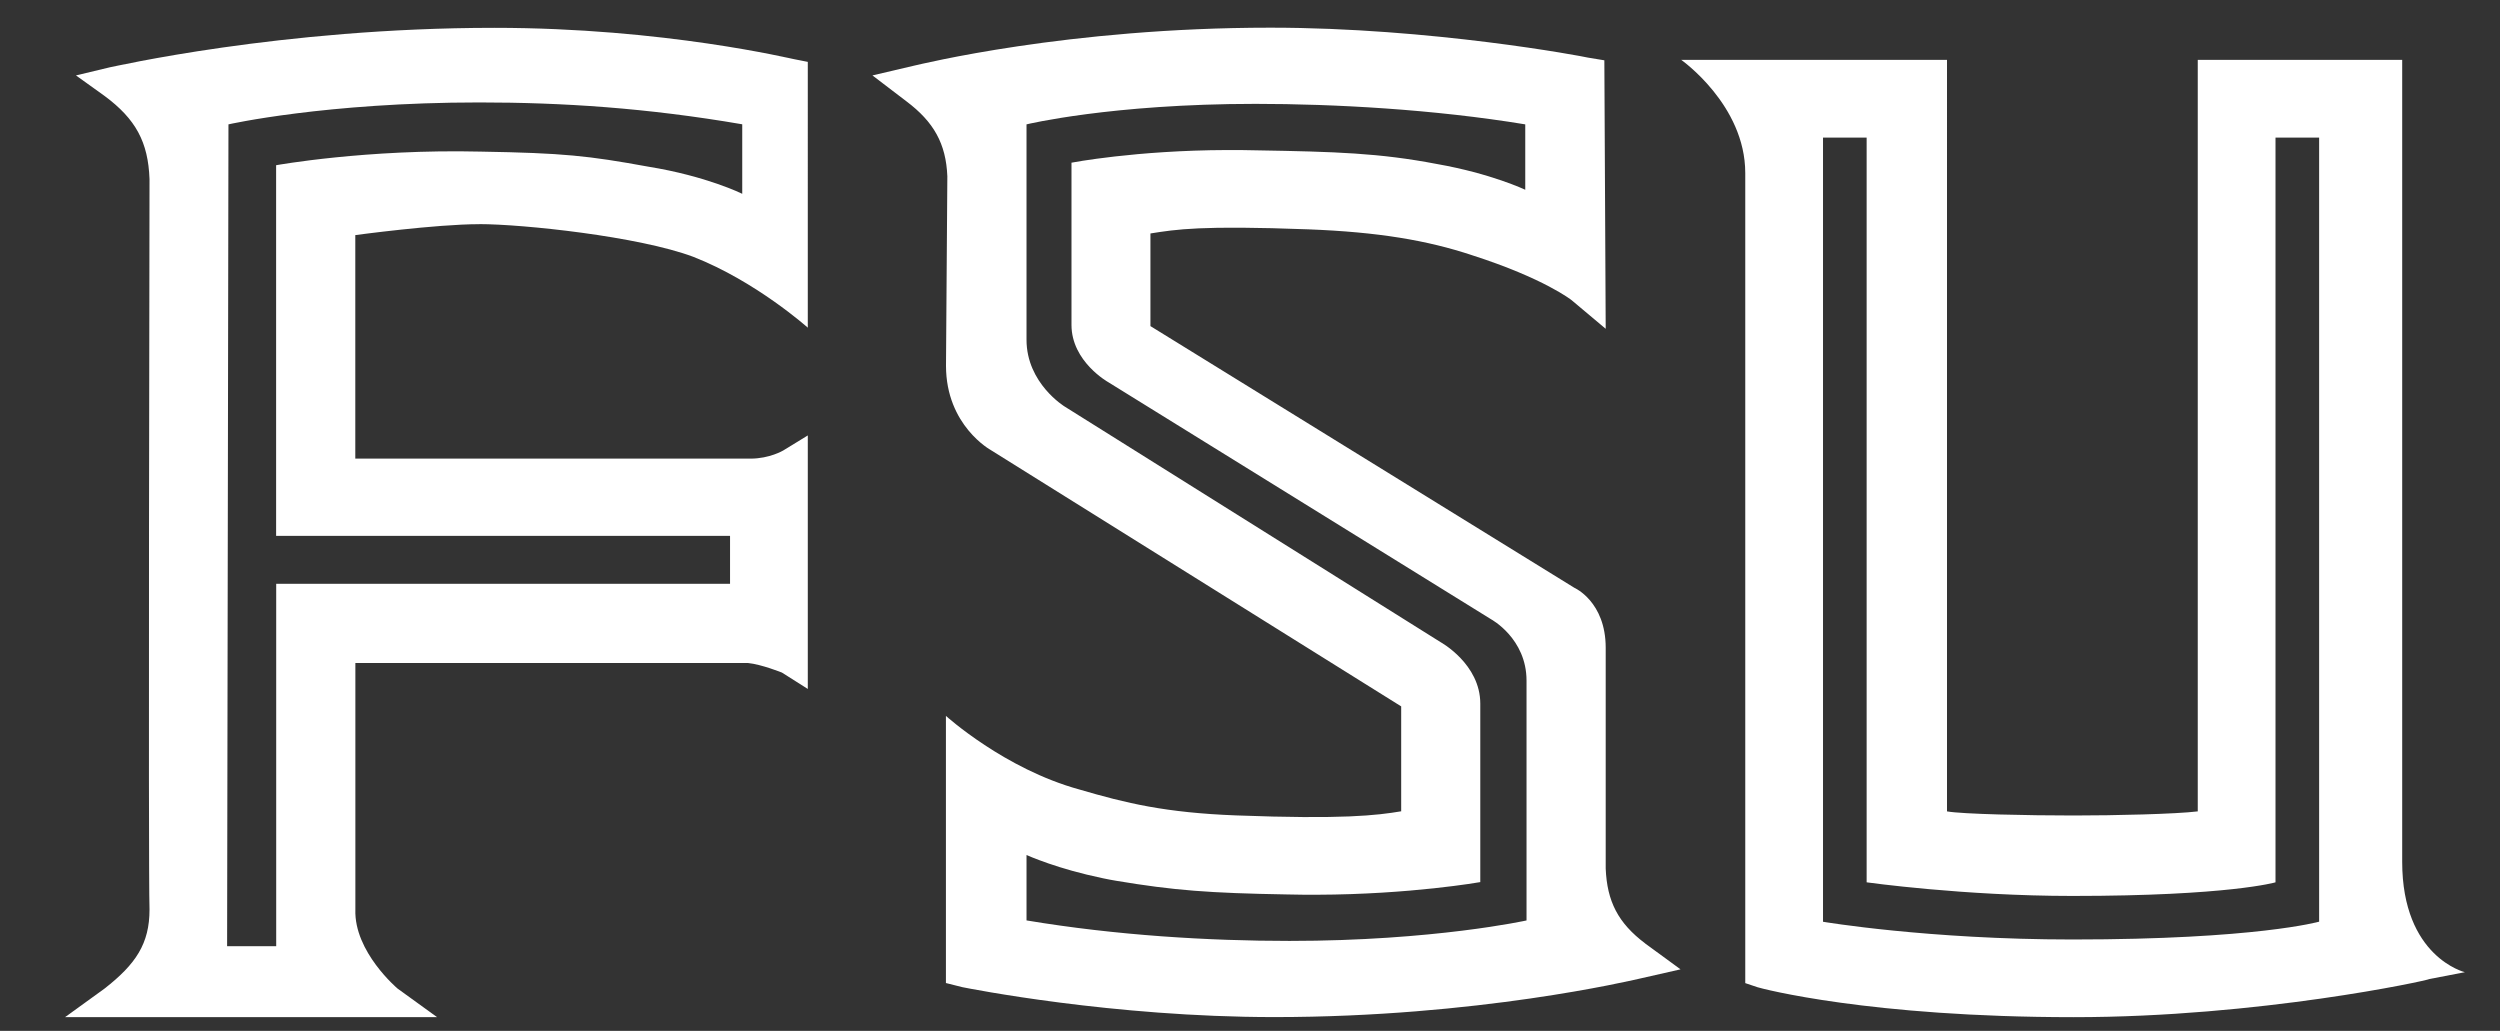 <?xml version="1.0" encoding="UTF-8"?>
<svg id="finals" xmlns="http://www.w3.org/2000/svg" xmlns:svg="http://www.w3.org/2000/svg" xmlns:sodipodi="http://sodipodi.sourceforge.net/DTD/sodipodi-0.dtd" xmlns:inkscape="http://www.inkscape.org/namespaces/inkscape" version="1.1" viewBox="0 0 334.09 137.76">
  <rect x="0" y="0" width="334.09" height="137.76" fill="#333333" stroke="none"/>
  <!-- Generator: Adobe Illustrator 29.7.1, SVG Export Plug-In . SVG Version: 2.1.1 Build 8)  -->
  <defs>
    <style>
      .st0 {
        fill: #fff;
      }
    </style>
  </defs>
  <sodipodi:namedview id="namedview845" bordercolor="#666666" borderopacity="1.0" inkscape:current-layer="finals" inkscape:cx="211.99312" inkscape:cy="52.863425" inkscape:pagecheckerboard="0" inkscape:pageopacity="0.0" inkscape:pageshadow="2" inkscape:window-height="822" inkscape:window-maximized="0" inkscape:window-width="1312" inkscape:window-x="0" inkscape:window-y="37" inkscape:zoom="0.92691685" pagecolor="#ffffff" showgrid="false"/>
  <path class="st0" d="M64.05,29.95c5.83,0,21.31,1.64,28.6,4.37,8.38,3.28,15.3,9.47,15.3,9.47V8.27l-1.82-.36c-.18,0-17.3-4.19-40.07-4.19h0c-28.6,0-51.17,5.27-51.36,5.27l-4.55,1.09,3.82,2.74c4.19,3.1,5.83,6.19,6.01,11.11,0,0-.18,92.69,0,97.62,0,4.55-1.82,7.29-6.01,10.56l-5.28,3.82h49.72l-5.28-3.82s-5.83-4.91-5.64-10.56v-32.95h52.45c1.82.18,4.55,1.28,4.55,1.28l3.46,2.19v-33.88l-3.28,2.01s-1.82,1.09-4.37,1.09h-52.82v-29.87s10.74-1.46,16.57-1.46ZM97.56,71.65h0v6.37h0s-60.65,0-60.65,0v48.43h0s-6.56,0-6.56,0h0s.18-109.83.18-109.83h0s12.93-2.93,33.51-2.93c11.12,0,22.4.73,35.15,2.92v9.29h0s-4.73-2.36-12.57-3.63c-8.02-1.46-11.29-1.82-22.4-2.01-15.3-.36-27.32,1.82-27.32,1.82v49.53h60.65Z"/>
  <path class="st0" d="M321.02,115.17V8h-27.32v100.43c-2.92.36-11.11.55-16.58.55-6.01,0-14.94-.18-16.93-.55V8h-35.52s8.56,6.01,8.56,15.12v108.26l1.64.55c.55.18,14.94,4,42.26,4,24.77,0,47.35-4.91,47.54-5.1l4.73-.91s-8.38-2.01-8.38-14.75ZM309.91,123.17h0s-8.38,2.38-32.96,2.38c-19.3,0-33.33-2.37-33.33-2.37V18.39h0s5.83,0,5.83,0v99.52s12.93,1.82,27.5,1.82c20.94,0,27.14-1.82,27.14-1.82V18.39h0s5.83,0,5.83,0v104.8Z"/>
  <path class="st0" d="M219.86,126.08c-3.64-2.74-5.1-5.64-5.28-10.01v-29.5c0-6.19-4.19-8.02-4.19-8.02l-56.65-34.97v-12.38c3.46-.55,6.74-1.09,21.13-.55,9.29.36,15.85,1.46,21.86,3.46,9.66,3.1,13.3,6.01,13.3,6.01l4.55,3.82-.18-35.88-2.19-.36c-.73-.18-20.95-4-42.44-4-27.14,0-46.81,4.91-47.72,5.1l-5.46,1.28,4.55,3.47c3.64,2.74,5.28,5.64,5.46,10.01l-.18,25.31c0,8.02,6.01,11.29,6.01,11.29l54.82,34.24v14.02c-3.27.55-7.83,1.09-22.04.55-9.47-.36-14.75-1.64-20.95-3.46-10.01-2.74-17.85-9.84-17.85-9.84v35.7l2.19.55c.91.18,20.03,4,41.71,4,27.14,0,47.72-4.91,48.63-5.1l5.64-1.28-4.73-3.46ZM204.02,123h0s-12.38,2.74-31.69,2.74h0c-10.75,0-23.13-.73-35.15-2.74v-8.74s0,0,0,0h0s1.06.48,2.94,1.13c1.76.61,4.25,1.35,7.28,1.98.58.12,1.18.24,1.8.34,7.65,1.28,12.38,1.64,22.77,1.82,1.36.03,2.7.05,4,.04,12.58-.04,21.85-1.69,21.85-1.69v-23.85c0-5.29-5.28-8.2-5.28-8.2l-50.26-31.5s-5.1-3.1-5.1-8.93v-28.78s11.29-2.74,30.59-2.74h0c10.56,0,23.85.73,36.06,2.74v8.74s0,0,0,0h0s-4.55-2.17-11.84-3.45c-7.64-1.46-13.48-1.64-24.04-1.82-1.35-.03-2.66-.05-3.93-.04-12.31.04-20.83,1.69-20.83,1.69v21.68c0,4.91,4.91,7.65,4.91,7.65l51.17,31.69s4.73,2.55,4.73,8.2v32.05Z"/>
</svg>